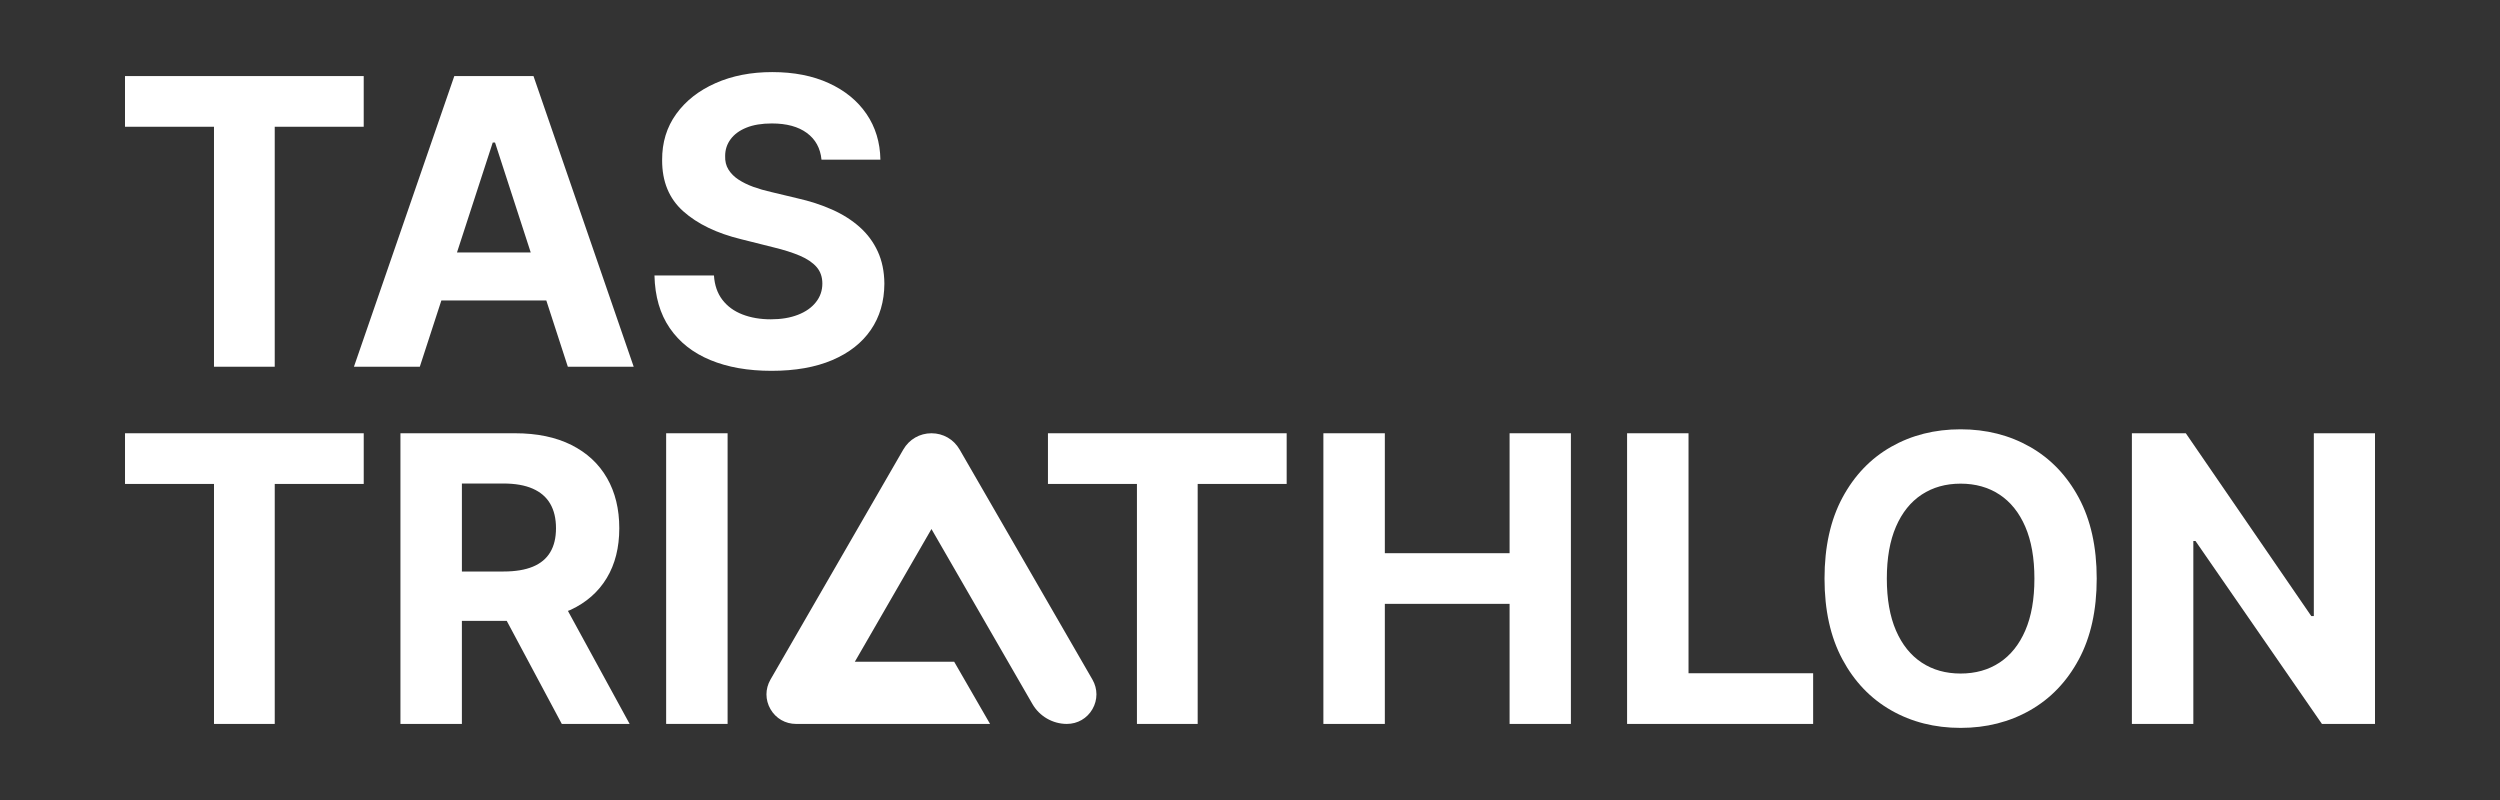 <?xml version="1.0" encoding="utf-8"?>
<!-- Generator: Adobe Illustrator 27.7.0, SVG Export Plug-In . SVG Version: 6.00 Build 0)  -->
<svg version="1.1" id="Layer_1" xmlns="http://www.w3.org/2000/svg" xmlns:xlink="http://www.w3.org/1999/xlink" x="0px" y="0px"
	 width="200px" height="64px" viewBox="0 0 200 64" style="enable-background:new 0 0 200 64;" xml:space="preserve">
<rect x="0" y="0" width="200" height="64" fill="#333333" stroke="none"/>
<style type="text/css">
	.st0{fill:#FFFFFF;}
</style>
<g>
	<polygon class="st0" points="17.119,29.338 21.978,29.338 21.978,10.14 29.097,10.14 29.097,6.086 10,6.086 10,10.14 
		17.119,10.14 	"/>
	<path class="st0" d="M36.344,6.086l-8.028,23.251h5.269l1.725-5.302h8.394l1.722,5.302h5.269L42.679,6.086H36.344z
		 M36.558,20.199l2.862-8.799h0.182l2.857,8.799H36.558z"/>
	<path class="st0" d="M63.842,25.181c-0.617,0.242-1.341,0.364-2.175,0.364c-0.847,0-1.605-0.13-2.276-0.391
		c-0.67-0.261-1.203-0.65-1.601-1.17c-0.397-0.518-0.623-1.166-0.674-1.947h-4.759
		c0.039,1.673,0.445,3.075,1.221,4.206c0.775,1.133,1.859,1.985,3.247,2.56c1.389,0.577,3.021,0.863,4.898,0.863
		c1.893,0,3.512-0.285,4.854-0.856c1.344-0.573,2.373-1.377,3.089-2.419c0.714-1.041,1.076-2.274,1.084-3.695
		c-0.007-0.97-0.184-1.829-0.529-2.579c-0.343-0.749-0.827-1.399-1.447-1.952
		c-0.621-0.553-1.354-1.018-2.202-1.396s-1.78-0.681-2.793-0.909l-2.088-0.5
		c-0.507-0.114-0.984-0.252-1.431-0.413c-0.446-0.164-0.841-0.356-1.181-0.58
		c-0.34-0.222-0.608-0.49-0.801-0.801c-0.193-0.308-0.281-0.672-0.266-1.089c0-0.5,0.145-0.946,0.437-1.339
		c0.292-0.395,0.713-0.703,1.265-0.926c0.553-0.224,1.23-0.336,2.033-0.336c1.181,0,2.116,0.254,2.804,0.762
		c0.689,0.507,1.078,1.218,1.168,2.134h4.713c-0.024-1.385-0.395-2.604-1.113-3.657
		c-0.72-1.052-1.725-1.873-3.014-2.463c-1.291-0.591-2.799-0.885-4.525-0.885c-1.695,0-3.208,0.294-4.54,0.885
		c-1.333,0.59-2.38,1.411-3.141,2.463s-1.137,2.283-1.129,3.69c-0.007,1.719,0.556,3.086,1.692,4.099
		s2.683,1.76,4.645,2.237l2.531,0.635c0.849,0.204,1.565,0.432,2.152,0.681c0.586,0.25,1.032,0.553,1.339,0.907
		c0.307,0.356,0.459,0.795,0.459,1.317c0,0.56-0.169,1.056-0.511,1.488C64.938,24.603,64.459,24.941,63.842,25.181z
		"/>
	<polygon class="st0" points="10.001,38.715 17.12,38.715 17.12,57.914 21.979,57.914 21.979,38.715 29.098,38.715 
		29.098,34.661 10.001,34.661 	"/>
	<polygon class="st0" points="185.106,34.661 185.106,49.285 184.902,49.285 174.865,34.661 170.551,34.661 
		170.551,57.914 175.467,57.914 175.467,43.279 175.638,43.279 185.754,57.914 190,57.914 190,34.661 	"/>
	<path class="st0" d="M45.655,48.786c1.26-0.591,2.223-1.44,2.889-2.549c0.666-1.108,0.999-2.435,0.999-3.979
		c0-1.537-0.327-2.874-0.982-4.014c-0.655-1.139-1.605-2.021-2.85-2.646c-1.245-0.624-2.746-0.937-4.502-0.937
		h-9.174v23.252h4.916V49.671h3.589l4.404,8.243h5.427l-4.938-9.042C45.506,48.841,45.585,48.819,45.655,48.786z
		 M44.02,44.176c-0.307,0.515-0.77,0.901-1.391,1.158c-0.621,0.257-1.4,0.386-2.339,0.386h-3.338v-7.039h3.316
		c0.946,0,1.732,0.138,2.356,0.414c0.624,0.276,1.09,0.679,1.396,1.209c0.307,0.53,0.46,1.181,0.46,1.953
		C44.48,43.022,44.327,43.662,44.02,44.176z"/>
	<polygon class="st0" points="135.082,34.661 130.167,34.661 130.167,57.914 145.051,57.914 145.051,53.86 
		135.082,53.86 	"/>
	<polygon class="st0" points="120.767,44.256 110.787,44.256 110.787,34.661 105.871,34.661 105.871,57.914 
		110.787,57.914 110.787,48.308 120.767,48.308 120.767,57.914 125.672,57.914 125.672,34.661 120.767,34.661 	"/>
	<path class="st0" d="M162.396,35.746c-1.647-0.935-3.495-1.402-5.546-1.402c-2.066,0-3.92,0.467-5.563,1.402
		c-1.642,0.935-2.94,2.292-3.894,4.07c-0.954,1.779-1.431,3.936-1.431,6.472c0,2.528,0.477,4.681,1.431,6.46
		c0.953,1.779,2.252,3.137,3.894,4.075c1.643,0.939,3.497,1.408,5.563,1.408c2.051,0,3.9-0.467,5.546-1.402
		c1.647-0.935,2.948-2.291,3.905-4.07c0.958-1.779,1.436-3.936,1.436-6.471c0-2.536-0.478-4.693-1.436-6.472
		C165.344,38.038,164.042,36.681,162.396,35.746z M162.021,50.443c-0.488,1.128-1.175,1.983-2.061,2.566
		c-0.885,0.583-1.923,0.874-3.111,0.874s-2.225-0.291-3.11-0.874c-0.885-0.583-1.572-1.438-2.061-2.566
		c-0.488-1.128-0.732-2.513-0.732-4.155c0-1.643,0.243-3.028,0.732-4.155c0.488-1.129,1.175-1.984,2.061-2.567
		c0.885-0.582,1.922-0.874,3.11-0.874s2.226,0.292,3.111,0.874c0.885,0.583,1.572,1.438,2.061,2.567
		c0.488,1.128,0.732,2.513,0.732,4.155C162.753,47.93,162.51,49.316,162.021,50.443z"/>
	<rect x="53.292" y="34.661" class="st0" width="4.916" height="23.252"/>
	<polygon class="st0" points="83.836,38.715 90.955,38.715 90.955,57.914 95.814,57.914 95.814,38.715 102.933,38.715 
		102.933,34.661 83.836,34.661 	"/>
	<path class="st0" d="M76.768,35.961c-0.47-0.814-1.312-1.3-2.251-1.3c-0.94,0-1.781,0.486-2.252,1.3
		L61.637,54.368c-0.427,0.741-0.427,1.624,0.001,2.364c0.427,0.741,1.192,1.182,2.046,1.182h15.521l-2.869-4.973
		h-7.951l0.084-0.143l6.048-10.476l0.083,0.144l7.995,13.857c0.566,0.981,1.622,1.591,2.754,1.591
		c0.854,0,1.619-0.442,2.046-1.182c0.427-0.74,0.427-1.623,0.001-2.364L76.768,35.961z"/>
</g>
</svg>
